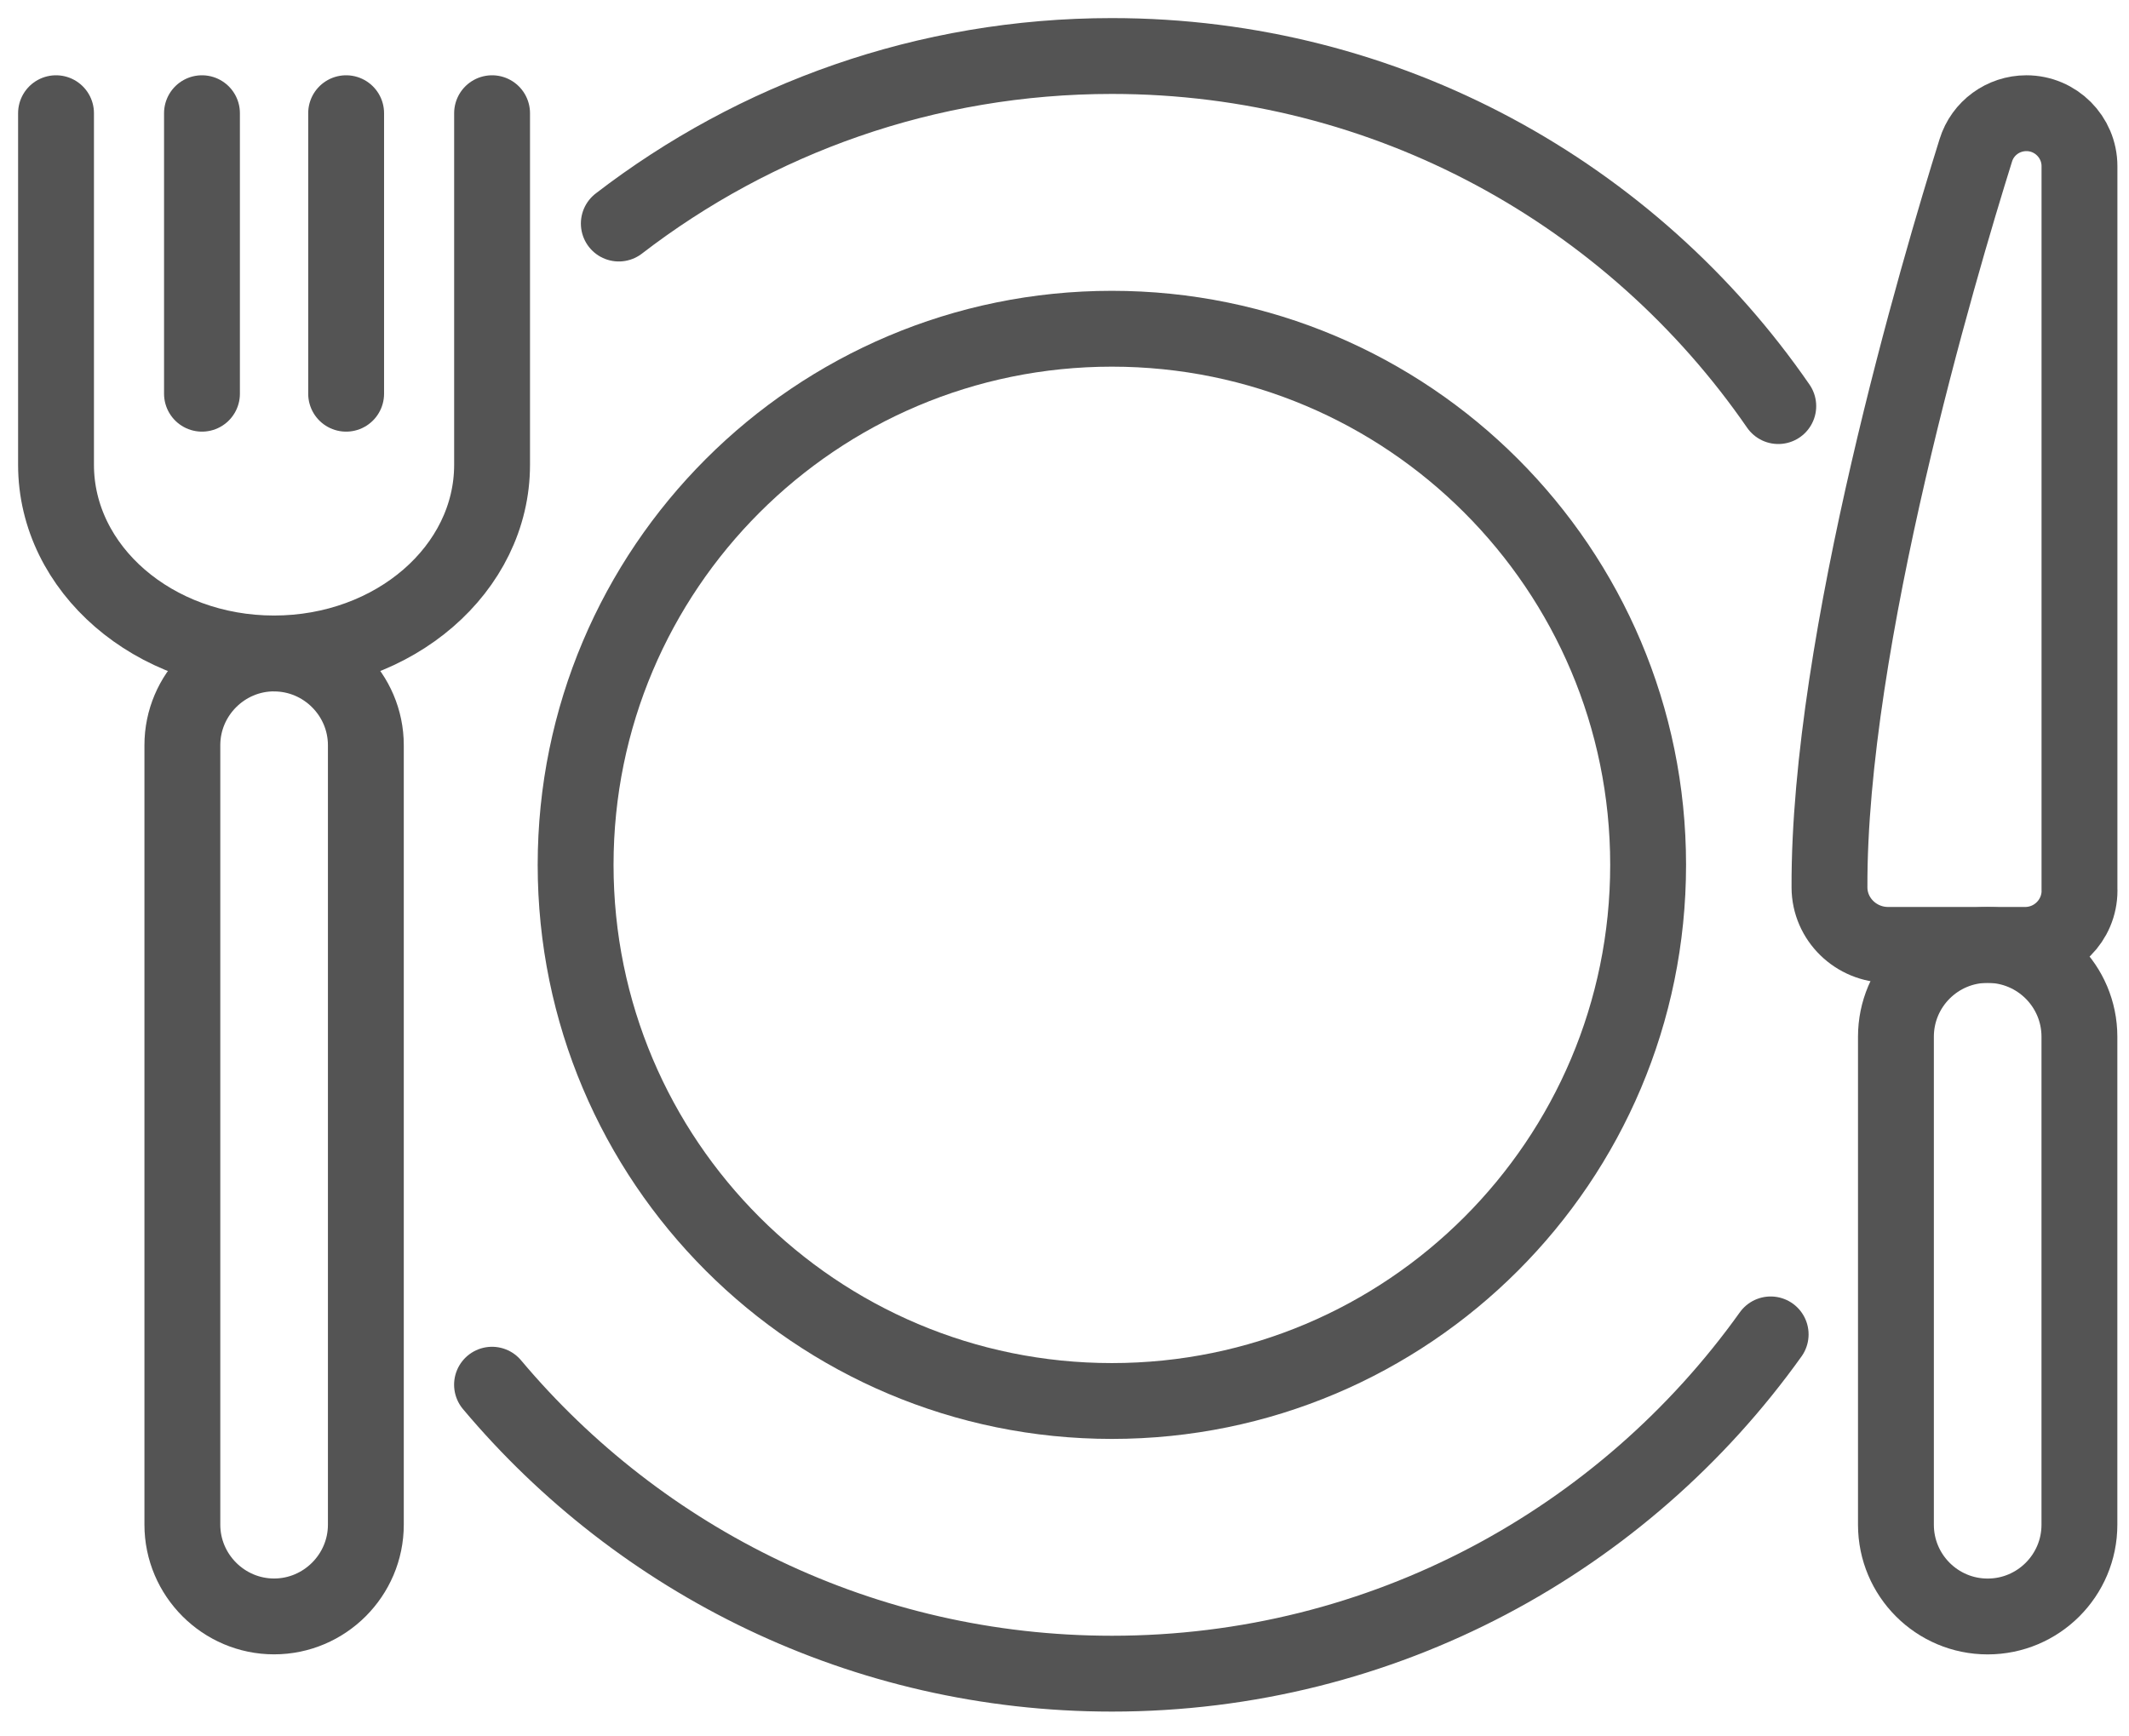 <svg width="38" height="31" viewBox="0 0 38 31" fill="none" xmlns="http://www.w3.org/2000/svg">
<path d="M31.604 23.823C28.986 27.49 24.695 29.88 19.846 29.88C15.404 29.88 11.431 27.875 8.782 24.721" stroke="#545454" stroke-width="1.354" stroke-linecap="round" stroke-linejoin="round"/>
<path d="M11.045 3.991C13.482 2.115 16.533 1 19.846 1C24.78 1 29.135 3.474 31.74 7.25" stroke="#545454" stroke-width="1.354" stroke-linecap="round" stroke-linejoin="round"/>
<path d="M19.846 25.012C25.132 25.012 29.417 20.727 29.417 15.44C29.417 10.154 25.132 5.869 19.846 5.869C14.56 5.869 10.274 10.154 10.274 15.44C10.274 20.727 14.56 25.012 19.846 25.012Z" stroke="#545454" stroke-width="1.354" stroke-linecap="round" stroke-linejoin="round"/>
<path d="M4.892 11.666C3.992 11.666 3.255 12.403 3.255 13.304V27.22C3.255 28.121 3.992 28.858 4.892 28.858C5.793 28.858 6.53 28.121 6.53 27.22V13.305C6.53 12.404 5.793 11.667 4.892 11.667V11.666Z" stroke="#545454" stroke-width="1.354" stroke-linecap="round" stroke-linejoin="round"/>
<path d="M8.783 2.021V8.298C8.783 10.158 7.04 11.666 4.891 11.666C2.743 11.666 1 10.159 1 8.298V2.021" stroke="#545454" stroke-width="1.354" stroke-linecap="round" stroke-linejoin="round"/>
<path d="M3.605 7.029V2.021" stroke="#545454" stroke-width="1.354" stroke-linecap="round" stroke-linejoin="round"/>
<path d="M6.178 7.029V2.021" stroke="#545454" stroke-width="1.354" stroke-linecap="round" stroke-linejoin="round"/>
<path d="M35.477 16.87C36.381 16.87 37.115 17.604 37.115 18.508V27.221C37.115 28.125 36.381 28.859 35.477 28.859C34.573 28.859 33.84 28.125 33.84 27.221V18.508C33.84 17.604 34.573 16.87 35.477 16.87Z" stroke="#545454" stroke-width="1.354" stroke-linecap="round" stroke-linejoin="round"/>
<path d="M37.116 15.9V2.967C37.116 2.445 36.691 2.021 36.169 2.021C35.755 2.021 35.389 2.287 35.266 2.683C34.607 4.79 32.636 11.459 32.654 15.845C32.657 16.415 33.13 16.869 33.7 16.869H36.146C36.682 16.869 37.117 16.435 37.117 15.899L37.116 15.9Z" stroke="#545454" stroke-width="1.354" stroke-linecap="round" stroke-linejoin="round"/>
</svg>
